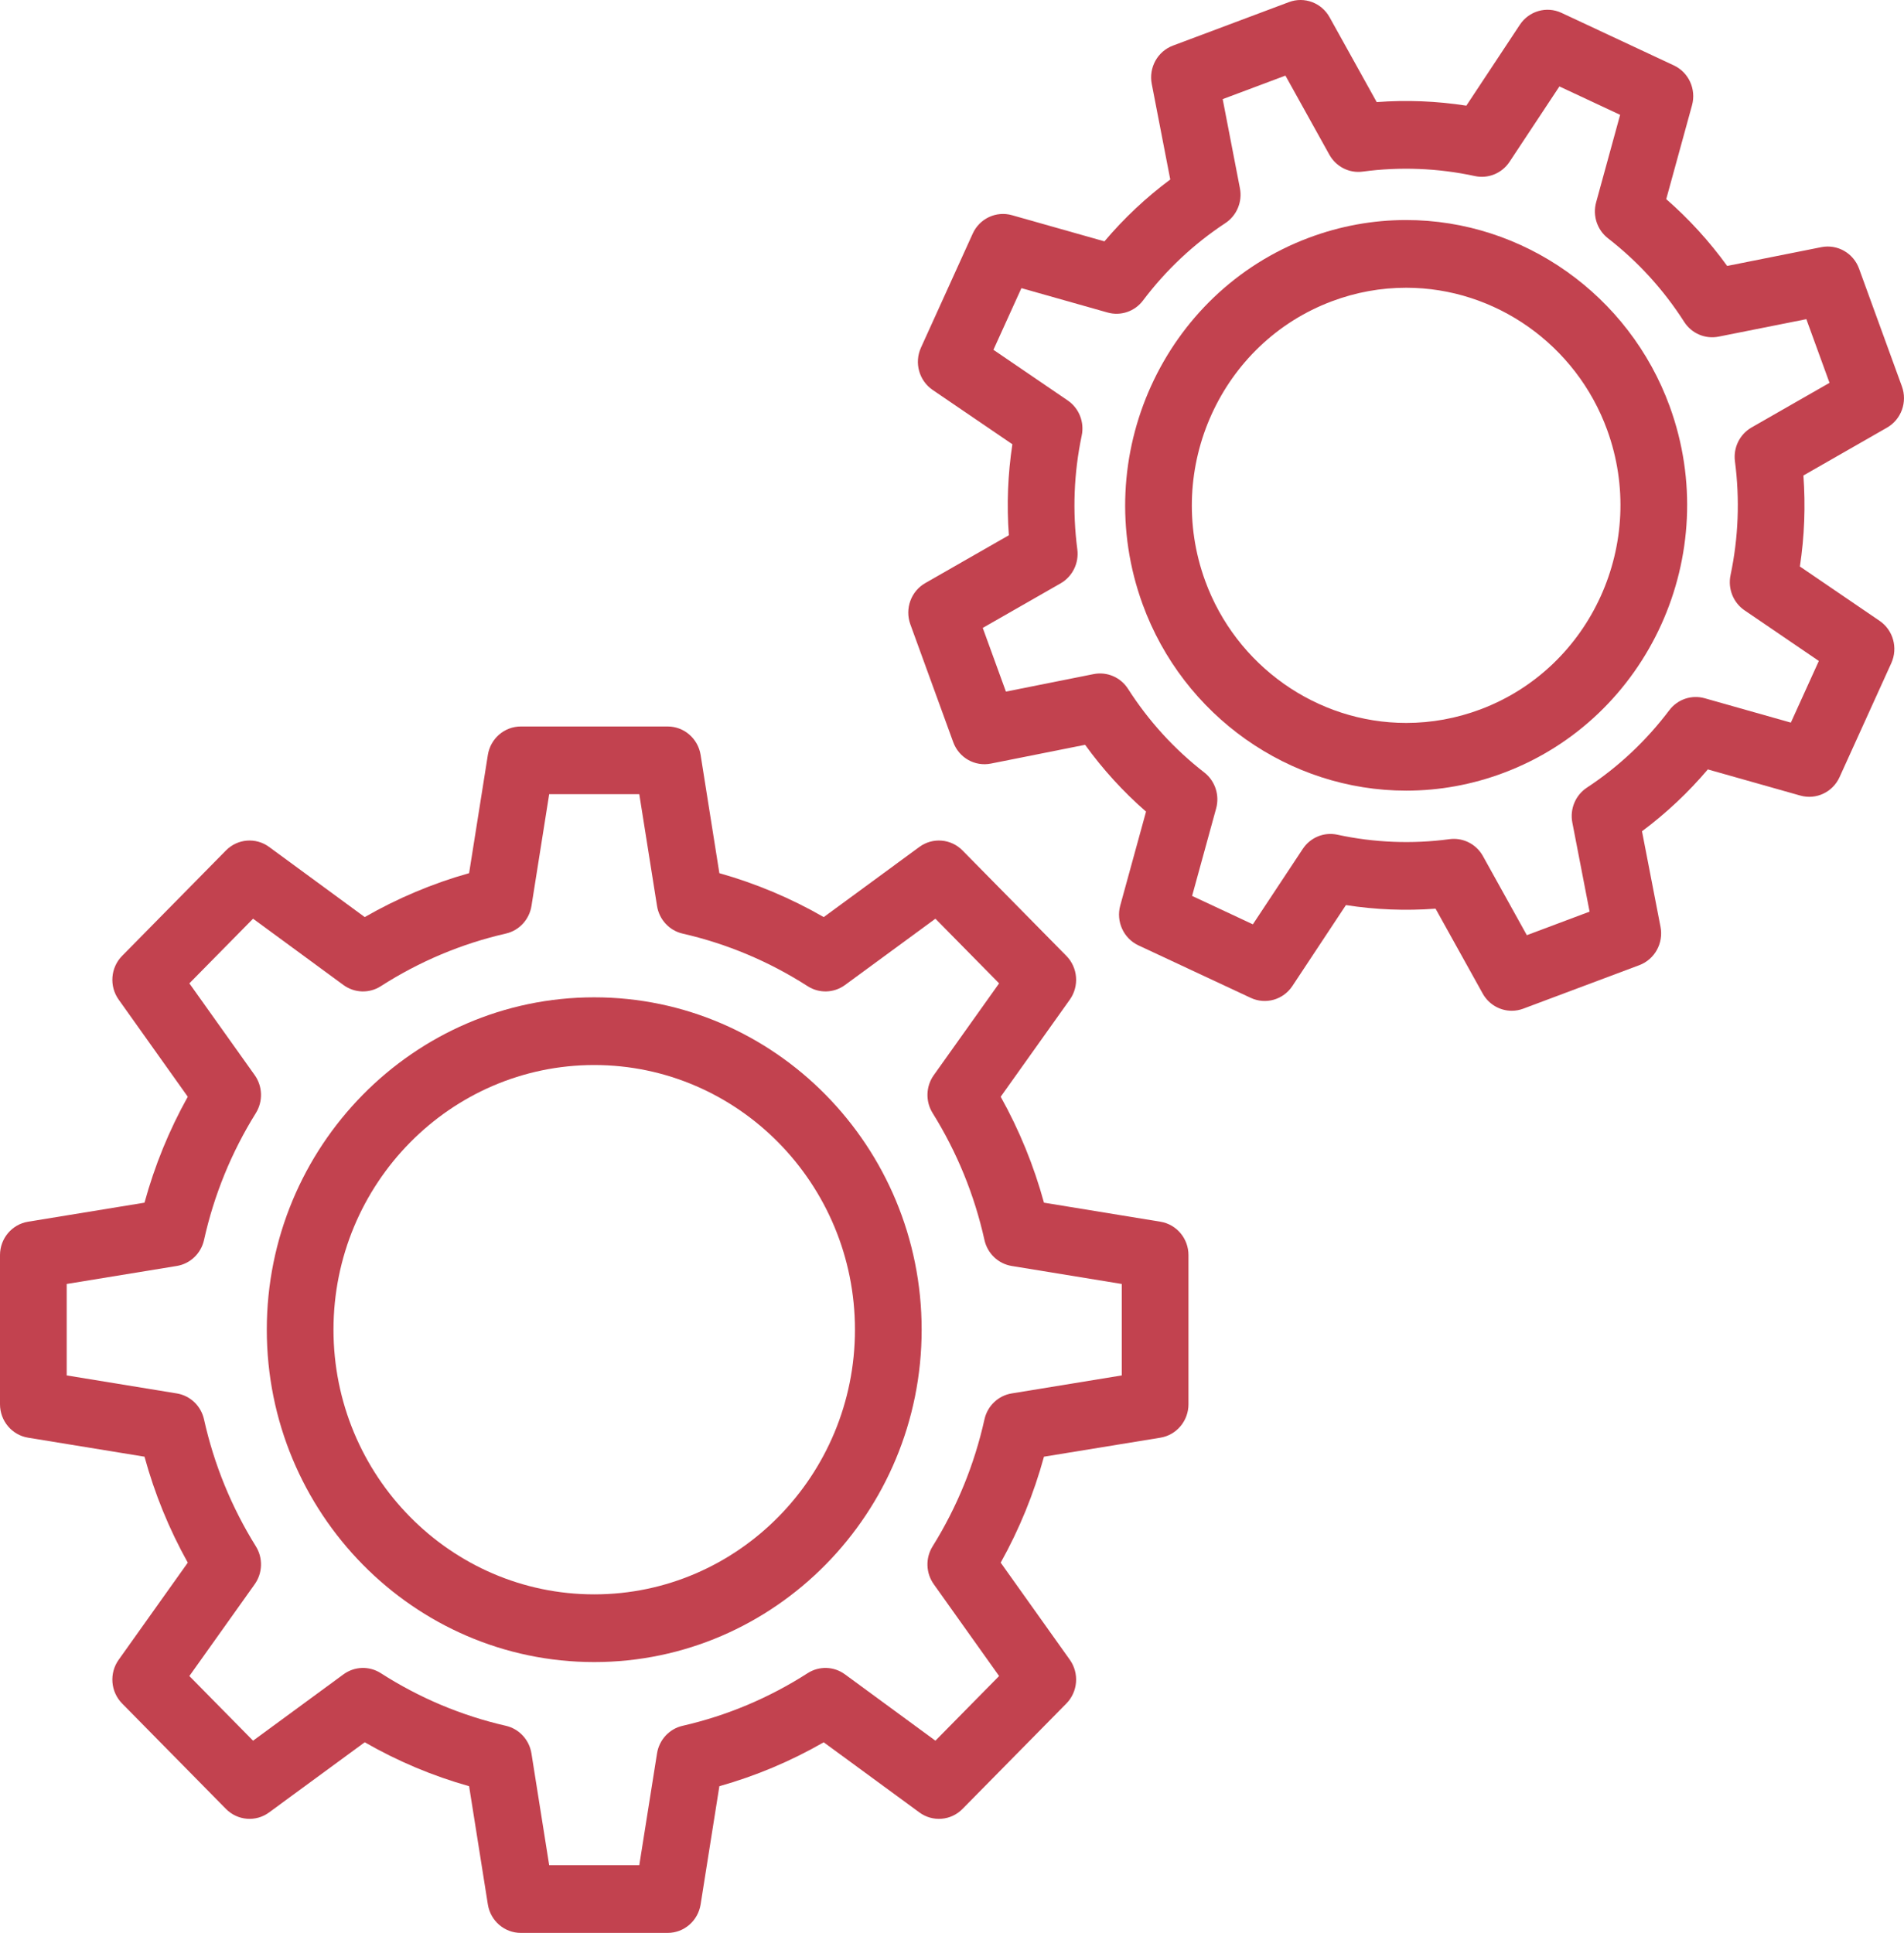 <svg width="66" height="67" viewBox="0 0 66 67" fill="none" xmlns="http://www.w3.org/2000/svg">
<path d="M40.225 42.348L36.188 41.688C35.837 40.406 35.335 39.176 34.688 38.016L37.084 34.65C37.416 34.183 37.365 33.54 36.964 33.133L33.364 29.479C32.962 29.071 32.329 29.02 31.869 29.357L28.554 31.789C27.411 31.132 26.199 30.622 24.936 30.267L24.286 26.168C24.195 25.6 23.712 25.182 23.144 25.182H18.053C17.485 25.182 17.002 25.6 16.911 26.168L16.261 30.266C14.998 30.622 13.787 31.132 12.643 31.789L9.328 29.357C8.868 29.02 8.235 29.071 7.833 29.478L4.233 33.133C3.832 33.54 3.781 34.183 4.114 34.65L6.509 38.016C5.862 39.176 5.36 40.406 5.009 41.688L0.972 42.348C0.412 42.44 0 42.93 0 43.506V48.675C0 49.251 0.412 49.742 0.972 49.834L5.009 50.493C5.36 51.776 5.862 53.006 6.509 54.166L4.114 57.532C3.781 57.998 3.832 58.641 4.233 59.048L7.833 62.703C8.235 63.11 8.868 63.162 9.328 62.824L12.643 60.392C13.786 61.049 14.998 61.559 16.261 61.915L16.911 66.013C17.002 66.582 17.485 67 18.053 67H23.144C23.712 67 24.195 66.582 24.286 66.013L24.936 61.915C26.199 61.559 27.411 61.049 28.553 60.393L31.869 62.824C32.329 63.162 32.963 63.111 33.364 62.703L36.964 59.049C37.365 58.641 37.416 57.999 37.084 57.532L34.688 54.166C35.335 53.006 35.837 51.776 36.188 50.493L40.225 49.834C40.785 49.742 41.197 49.251 41.197 48.675V43.506C41.197 42.93 40.785 42.44 40.225 42.348ZM38.885 47.676L35.069 48.3C34.602 48.376 34.229 48.732 34.125 49.2C33.778 50.762 33.173 52.243 32.328 53.6C32.075 54.005 32.092 54.526 32.368 54.914L34.633 58.096L32.425 60.337L29.29 58.038C28.908 57.757 28.395 57.741 27.996 57.997C26.659 58.855 25.201 59.469 23.662 59.821C23.201 59.926 22.85 60.306 22.775 60.779L22.16 64.653H19.037L18.422 60.779C18.347 60.306 17.996 59.927 17.536 59.821C15.997 59.469 14.538 58.855 13.201 57.997C12.802 57.741 12.289 57.757 11.906 58.038L8.772 60.337L6.564 58.096L8.829 54.914C9.105 54.526 9.121 54.005 8.869 53.6C8.024 52.242 7.419 50.762 7.072 49.2C6.968 48.732 6.594 48.376 6.128 48.3L2.312 47.676V44.506L6.128 43.882C6.595 43.806 6.968 43.449 7.072 42.982C7.419 41.42 8.023 39.94 8.869 38.582C9.121 38.176 9.105 37.656 8.829 37.267L6.564 34.086L8.772 31.845L11.906 34.144C12.289 34.424 12.802 34.441 13.201 34.184C14.539 33.326 15.997 32.712 17.535 32.36C17.996 32.255 18.348 31.875 18.423 31.402L19.037 27.528H22.16L22.775 31.402C22.85 31.876 23.201 32.255 23.662 32.361C25.201 32.713 26.659 33.326 27.996 34.184C28.395 34.441 28.908 34.424 29.291 34.144L32.425 31.845L34.633 34.086L32.368 37.268C32.092 37.656 32.076 38.177 32.328 38.582C33.173 39.939 33.778 41.419 34.125 42.982C34.229 43.449 34.603 43.806 35.069 43.882L38.885 44.506V47.676H38.885Z" fill="#C2424F"/>
<path d="M20.598 34.57C14.339 34.57 9.248 39.739 9.248 46.091C9.248 52.444 14.339 57.612 20.598 57.612C26.856 57.612 31.948 52.444 31.948 46.091C31.948 39.739 26.856 34.57 20.598 34.57ZM20.598 55.265C15.614 55.265 11.56 51.15 11.56 46.091C11.56 41.032 15.614 36.917 20.598 36.917C25.581 36.917 29.636 41.032 29.636 46.091C29.636 51.15 25.581 55.265 20.598 55.265Z" fill="#C2424F"/>
<path d="M65.154 21.52L62.391 19.636C62.55 18.591 62.59 17.536 62.513 16.482L65.411 14.823C65.906 14.54 66.124 13.935 65.928 13.395L64.442 9.312C64.246 8.772 63.692 8.457 63.135 8.567L59.87 9.218C59.255 8.367 58.547 7.592 57.758 6.902L58.652 3.648C58.804 3.093 58.537 2.508 58.022 2.267L54.128 0.446C53.612 0.205 53.001 0.379 52.684 0.858L50.829 3.663C49.801 3.503 48.76 3.461 47.722 3.539L46.088 0.597C45.809 0.095 45.213 -0.127 44.68 0.073L40.658 1.581C40.126 1.78 39.815 2.343 39.924 2.908L40.566 6.222C39.727 6.846 38.963 7.564 38.284 8.366L35.078 7.459C34.532 7.305 33.955 7.575 33.718 8.098L31.924 12.051C31.686 12.574 31.858 13.194 32.329 13.516L35.093 15.399C34.934 16.444 34.893 17.5 34.971 18.553L32.073 20.212C31.578 20.495 31.36 21.1 31.556 21.641L33.042 25.724C33.238 26.264 33.793 26.58 34.349 26.468L37.614 25.817C38.228 26.668 38.935 27.444 39.726 28.133L38.832 31.388C38.68 31.942 38.947 32.528 39.462 32.769L43.356 34.589C43.871 34.83 44.483 34.656 44.799 34.178L46.655 31.373C47.682 31.533 48.724 31.575 49.762 31.497L51.396 34.439C51.606 34.816 51.996 35.036 52.403 35.036C52.537 35.036 52.672 35.012 52.803 34.963L56.826 33.455C57.358 33.255 57.669 32.693 57.56 32.128L56.918 28.814C57.756 28.189 58.52 27.472 59.2 26.67L62.406 27.577C62.952 27.731 63.529 27.461 63.766 26.938L65.56 22.985C65.797 22.462 65.625 21.841 65.154 21.52ZM62.078 25.048L59.091 24.203C58.636 24.075 58.15 24.239 57.863 24.62C57.065 25.677 56.105 26.58 55.008 27.302C54.612 27.563 54.412 28.042 54.503 28.512L55.101 31.6L52.926 32.416L51.404 29.674C51.197 29.302 50.81 29.078 50.397 29.078C50.347 29.078 50.296 29.081 50.245 29.088C48.957 29.262 47.633 29.209 46.358 28.933C45.897 28.833 45.421 29.028 45.158 29.427L43.429 32.04L41.323 31.055L42.156 28.023C42.283 27.561 42.12 27.068 41.745 26.776C40.703 25.967 39.815 24.992 39.103 23.879C38.846 23.477 38.374 23.274 37.91 23.366L34.869 23.973L34.066 21.765L36.766 20.22C37.177 19.984 37.406 19.518 37.344 19.043C37.172 17.727 37.223 16.4 37.496 15.099C37.595 14.63 37.402 14.147 37.01 13.88L34.436 12.125L35.406 9.988L38.393 10.833C38.848 10.961 39.334 10.797 39.621 10.416C40.418 9.359 41.378 8.457 42.475 7.734C42.872 7.473 43.072 6.994 42.98 6.523L42.383 3.436L44.558 2.621L46.08 5.361C46.312 5.779 46.77 6.012 47.239 5.948C48.527 5.775 49.851 5.827 51.126 6.103C51.587 6.203 52.063 6.007 52.326 5.61L54.055 2.996L56.16 3.98L55.328 7.013C55.201 7.475 55.364 7.969 55.739 8.26C56.779 9.068 57.668 10.043 58.38 11.157C58.637 11.559 59.11 11.761 59.573 11.669L62.615 11.063L63.418 13.27L60.718 14.816C60.306 15.052 60.077 15.517 60.14 15.992C60.312 17.309 60.261 18.636 59.987 19.937C59.889 20.406 60.081 20.889 60.473 21.156L63.048 22.911L62.078 25.048Z" fill="#C2424F"/>
<path d="M48.742 7.627C47.591 7.627 46.456 7.834 45.368 8.242C40.33 10.13 37.745 15.828 39.606 20.942C41.012 24.808 44.684 27.406 48.744 27.406C48.744 27.406 48.744 27.406 48.744 27.406C49.894 27.406 51.029 27.199 52.117 26.791C57.155 24.903 59.74 19.205 57.88 14.091C56.473 10.225 52.801 7.627 48.742 7.627ZM51.316 24.59C50.486 24.901 49.62 25.059 48.744 25.059C48.744 25.059 48.744 25.059 48.744 25.059C45.648 25.059 42.847 23.078 41.774 20.129C40.355 16.228 42.327 11.883 46.169 10.443C47 10.131 47.865 9.974 48.742 9.974C51.837 9.974 54.638 11.955 55.711 14.904C57.13 18.804 55.158 23.149 51.316 24.59Z" fill="#C2424F"/>
</svg>
